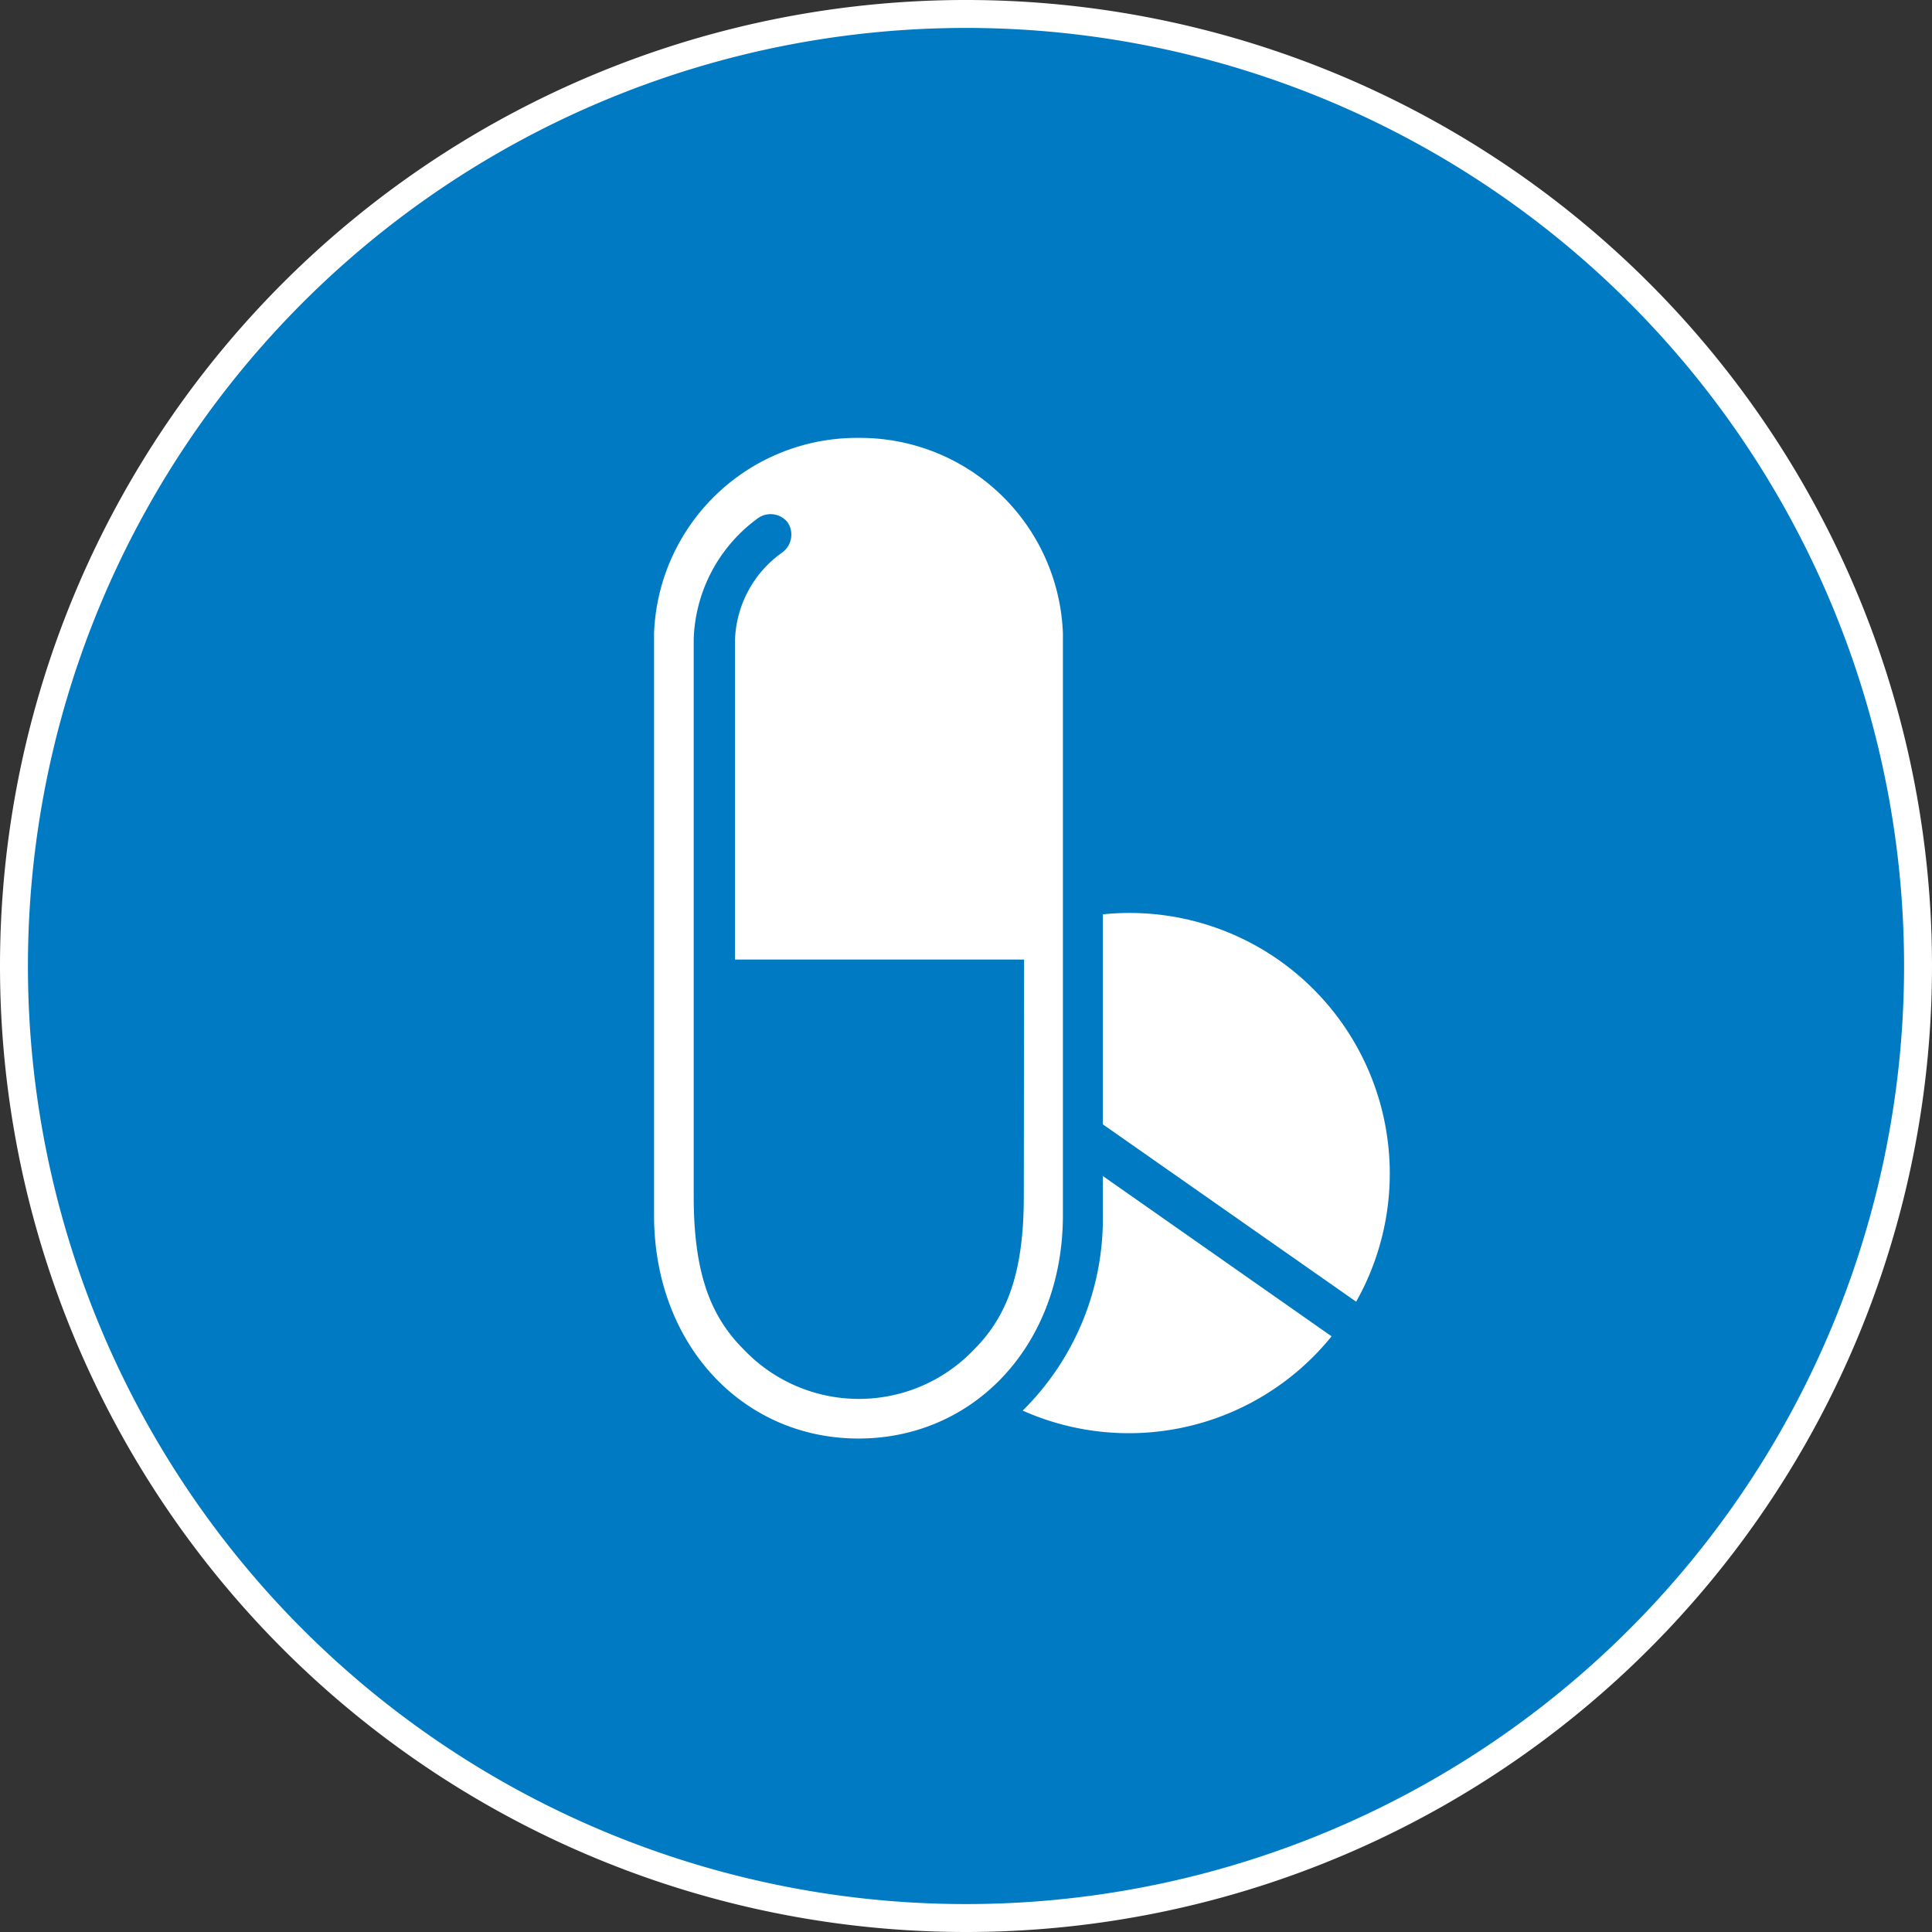 <svg id="Layer_1" data-name="Layer 1" xmlns="http://www.w3.org/2000/svg" xmlns:xlink="http://www.w3.org/1999/xlink" viewBox="0 0 69.18 69.18"><rect x="0" y="0" width="69.18" height="69.18" fill="#333333" stroke="none"/><defs><style>.cls-1,.cls-4{fill:none;}.cls-2{clip-path:url(#clip-path);}.cls-3{fill:#007bc3;}.cls-4{stroke:#fff;}.cls-5{fill:#fff;}</style><clipPath id="clip-path"><rect class="cls-1" width="69.18" height="69.18"/></clipPath></defs><g class="cls-2"><path class="cls-3" d="M34.59,68.68A34.09,34.09,0,1,0,.5,34.59,34.09,34.09,0,0,0,34.59,68.68"/><path class="cls-4" d="M34.59,68.68A34.09,34.09,0,1,0,.5,34.59,34.09,34.09,0,0,0,34.59,68.68Z"/><path class="cls-5" d="M45.78,34.37a9.31,9.31,0,0,0-6.29-1.63v7.52l9.07,6.35a9.34,9.34,0,0,0-2.78-12.24m-6.29,9.14a9.66,9.66,0,0,1-2.87,7,9.33,9.33,0,0,0,11.06-2.66l-8.19-5.74Z"/><path class="cls-5" d="M36.66,42.84c0,2.79-.63,4.32-1.77,5.47a5.69,5.69,0,0,1-8.27,0c-1.15-1.15-1.78-2.68-1.78-5.46V23.35c0-.16,0-.32,0-.47a5.57,5.57,0,0,1,2.28-4.31h0a.78.78,0,0,1,1.08.13A.79.79,0,0,1,28,19.79a4,4,0,0,0-1.68,3.09c0,.12,0,.23,0,.34V34.36H36.67ZM30.75,15.68a7.27,7.27,0,0,0-7.33,7V43.51c0,4.64,3.18,8,7.32,8s7.32-3.35,7.32-8V22.68a7.27,7.27,0,0,0-7.33-7"/></g></svg>